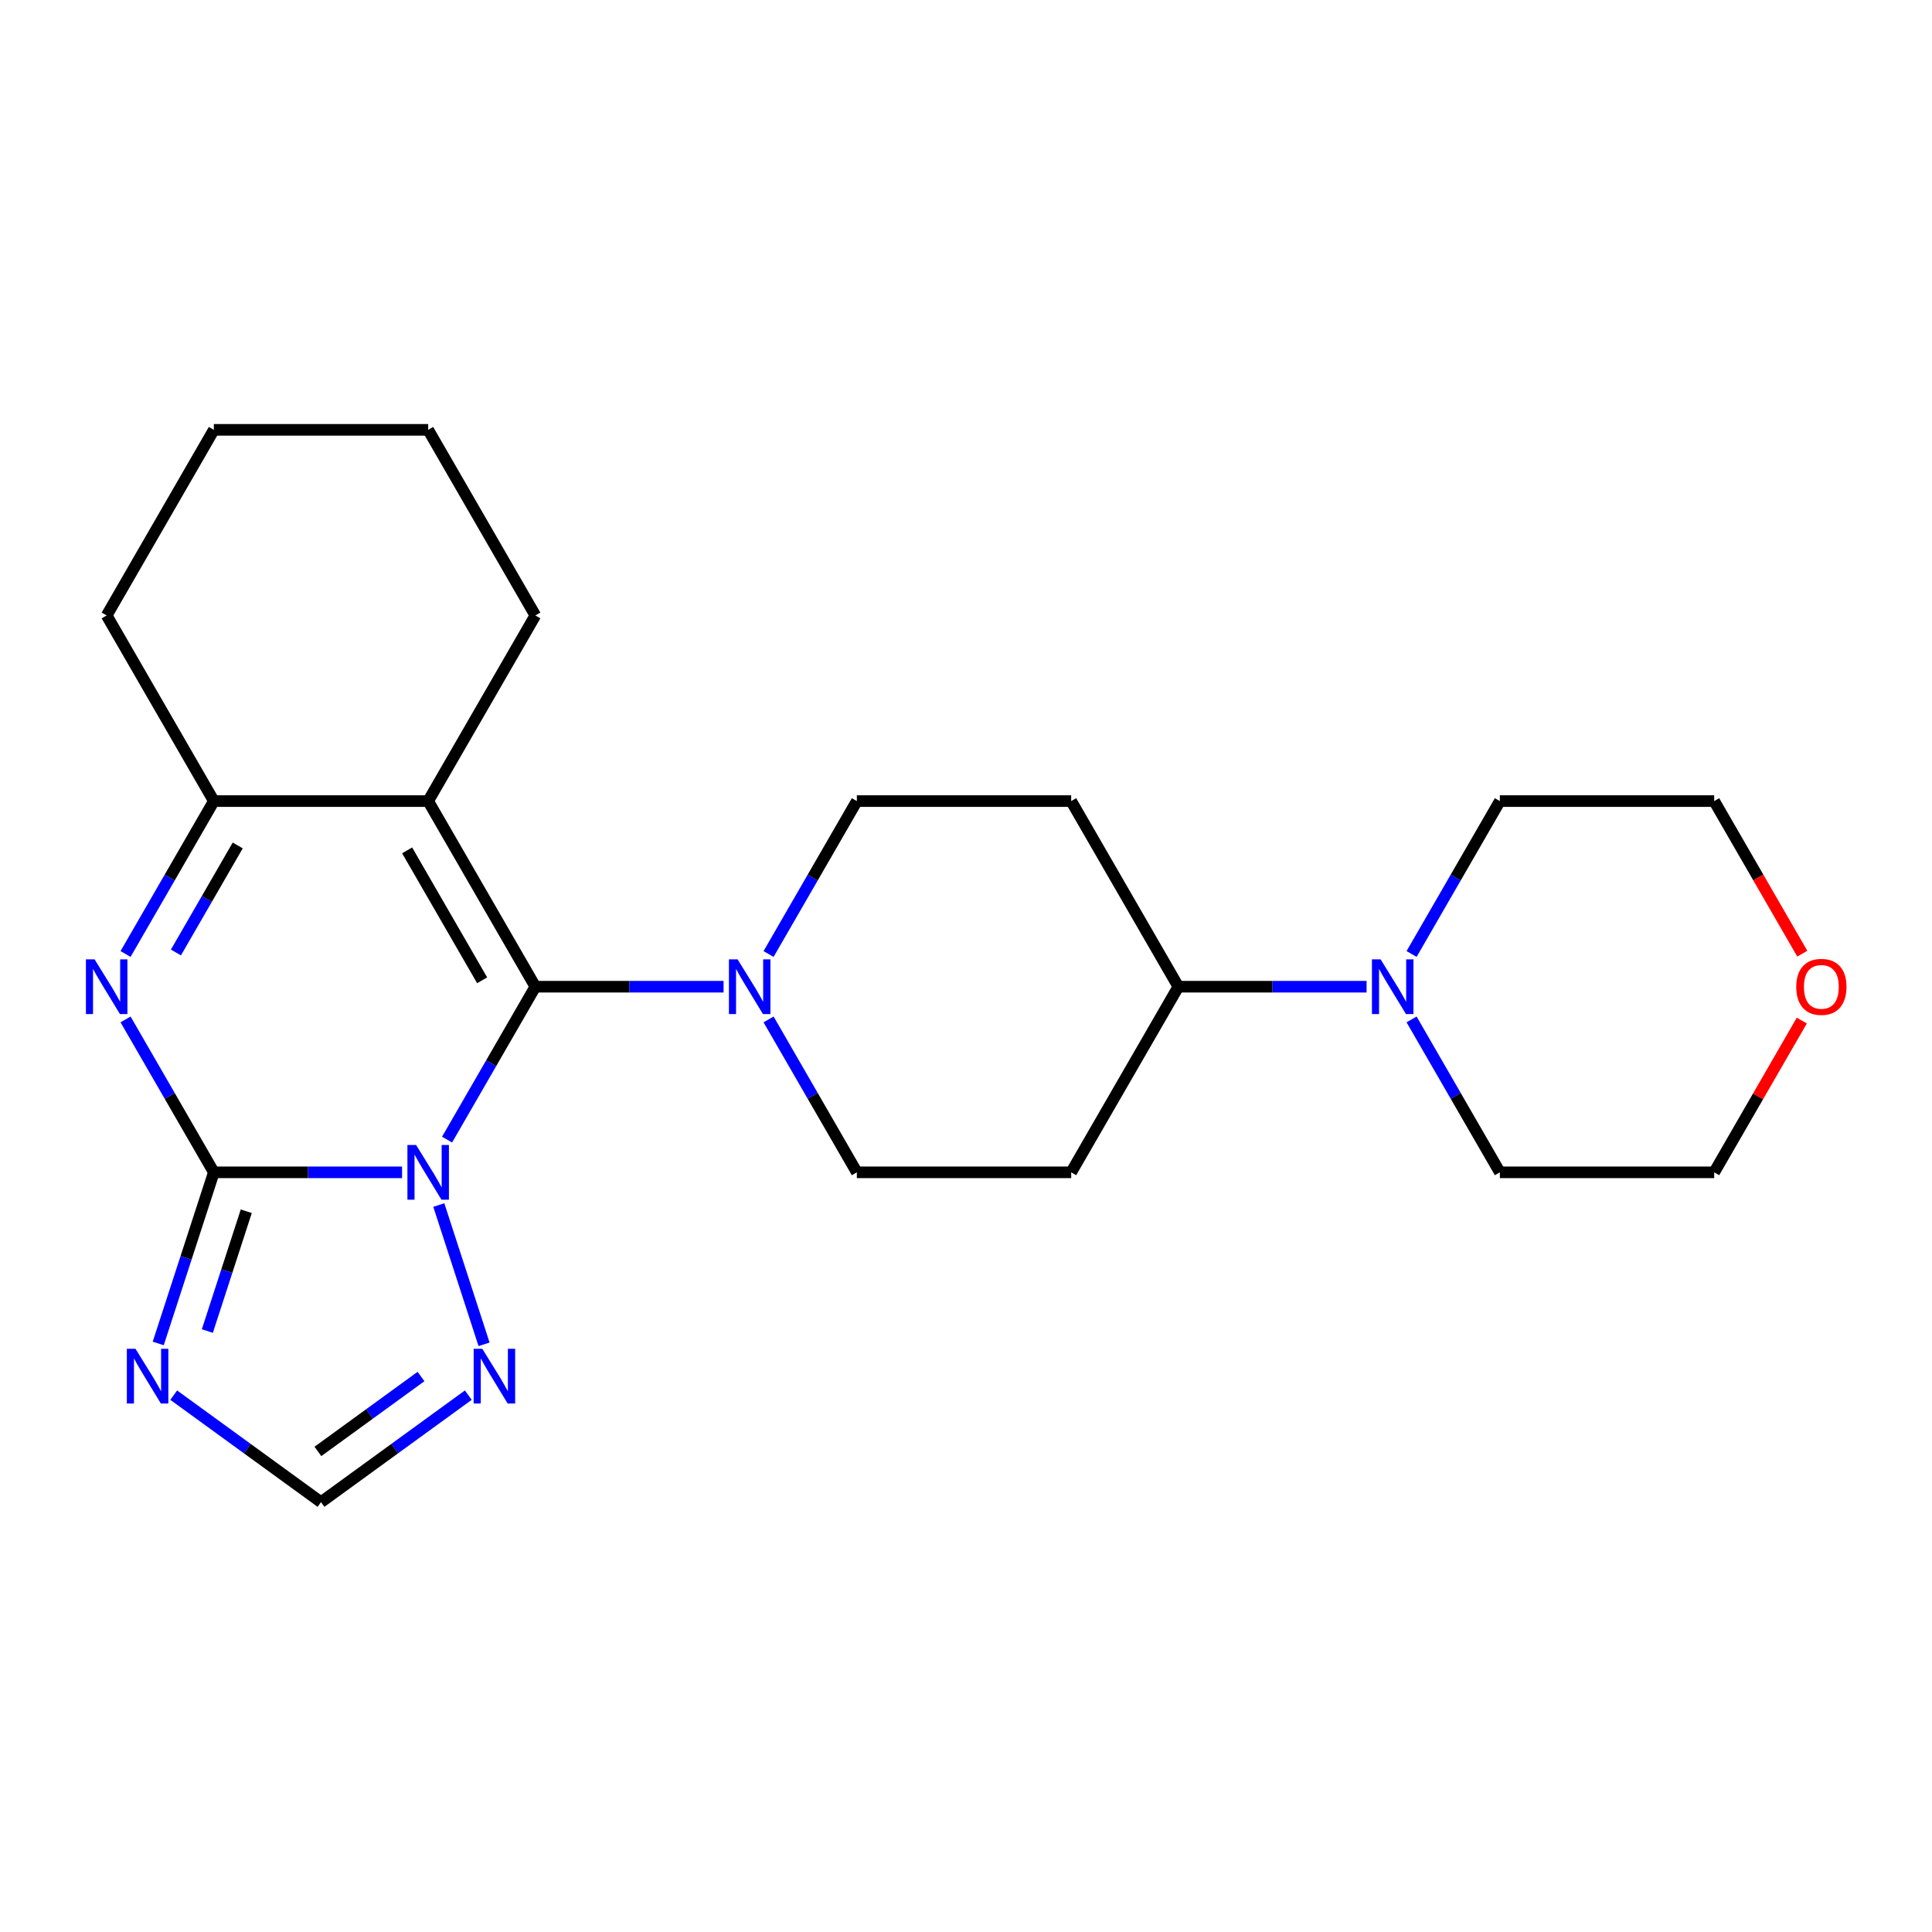 <?xml version='1.0' encoding='iso-8859-1'?>
<svg version='1.1' baseProfile='full'
              xmlns='http://www.w3.org/2000/svg'
                      xmlns:rdkit='http://www.rdkit.org/xml'
                      xmlns:xlink='http://www.w3.org/1999/xlink'
                  xml:space='preserve'
width='1000px' height='1000px' viewBox='0 0 1000 1000'>
<!-- END OF HEADER -->
<rect style='opacity:1.0;fill:#FFFFFF;stroke:none' width='1000' height='1000' x='0' y='0'> </rect>
<path class='bond-0' d='M 231.4,589.861 L 254.246,550.289' style='fill:none;fill-rule:evenodd;stroke:#0000FF;stroke-width:6px;stroke-linecap:butt;stroke-linejoin:miter;stroke-opacity:1' />
<path class='bond-0' d='M 254.246,550.289 L 277.093,510.717' style='fill:none;fill-rule:evenodd;stroke:#000000;stroke-width:6px;stroke-linecap:butt;stroke-linejoin:miter;stroke-opacity:1' />
<path class='bond-1' d='M 208.109,606.794 L 159.396,606.794' style='fill:none;fill-rule:evenodd;stroke:#0000FF;stroke-width:6px;stroke-linecap:butt;stroke-linejoin:miter;stroke-opacity:1' />
<path class='bond-1' d='M 159.396,606.794 L 110.683,606.794' style='fill:none;fill-rule:evenodd;stroke:#000000;stroke-width:6px;stroke-linecap:butt;stroke-linejoin:miter;stroke-opacity:1' />
<path class='bond-7' d='M 227.125,623.728 L 250.548,695.816' style='fill:none;fill-rule:evenodd;stroke:#0000FF;stroke-width:6px;stroke-linecap:butt;stroke-linejoin:miter;stroke-opacity:1' />
<path class='bond-2' d='M 277.093,510.717 L 221.623,414.64' style='fill:none;fill-rule:evenodd;stroke:#000000;stroke-width:6px;stroke-linecap:butt;stroke-linejoin:miter;stroke-opacity:1' />
<path class='bond-2' d='M 249.557,507.4 L 210.728,440.146' style='fill:none;fill-rule:evenodd;stroke:#000000;stroke-width:6px;stroke-linecap:butt;stroke-linejoin:miter;stroke-opacity:1' />
<path class='bond-6' d='M 277.093,510.717 L 325.806,510.717' style='fill:none;fill-rule:evenodd;stroke:#000000;stroke-width:6px;stroke-linecap:butt;stroke-linejoin:miter;stroke-opacity:1' />
<path class='bond-6' d='M 325.806,510.717 L 374.52,510.717' style='fill:none;fill-rule:evenodd;stroke:#0000FF;stroke-width:6px;stroke-linecap:butt;stroke-linejoin:miter;stroke-opacity:1' />
<path class='bond-3' d='M 110.683,606.794 L 87.836,567.223' style='fill:none;fill-rule:evenodd;stroke:#000000;stroke-width:6px;stroke-linecap:butt;stroke-linejoin:miter;stroke-opacity:1' />
<path class='bond-3' d='M 87.836,567.223 L 64.989,527.651' style='fill:none;fill-rule:evenodd;stroke:#0000FF;stroke-width:6px;stroke-linecap:butt;stroke-linejoin:miter;stroke-opacity:1' />
<path class='bond-4' d='M 110.683,606.794 L 96.293,651.083' style='fill:none;fill-rule:evenodd;stroke:#000000;stroke-width:6px;stroke-linecap:butt;stroke-linejoin:miter;stroke-opacity:1' />
<path class='bond-4' d='M 96.293,651.083 L 81.903,695.371' style='fill:none;fill-rule:evenodd;stroke:#0000FF;stroke-width:6px;stroke-linecap:butt;stroke-linejoin:miter;stroke-opacity:1' />
<path class='bond-4' d='M 127.468,626.937 L 117.395,657.939' style='fill:none;fill-rule:evenodd;stroke:#000000;stroke-width:6px;stroke-linecap:butt;stroke-linejoin:miter;stroke-opacity:1' />
<path class='bond-4' d='M 117.395,657.939 L 107.322,688.941' style='fill:none;fill-rule:evenodd;stroke:#0000FF;stroke-width:6px;stroke-linecap:butt;stroke-linejoin:miter;stroke-opacity:1' />
<path class='bond-16' d='M 221.623,414.64 L 277.093,318.563' style='fill:none;fill-rule:evenodd;stroke:#000000;stroke-width:6px;stroke-linecap:butt;stroke-linejoin:miter;stroke-opacity:1' />
<path class='bond-25' d='M 221.623,414.64 L 110.683,414.64' style='fill:none;fill-rule:evenodd;stroke:#000000;stroke-width:6px;stroke-linecap:butt;stroke-linejoin:miter;stroke-opacity:1' />
<path class='bond-5' d='M 64.989,493.784 L 87.836,454.212' style='fill:none;fill-rule:evenodd;stroke:#0000FF;stroke-width:6px;stroke-linecap:butt;stroke-linejoin:miter;stroke-opacity:1' />
<path class='bond-5' d='M 87.836,454.212 L 110.683,414.64' style='fill:none;fill-rule:evenodd;stroke:#000000;stroke-width:6px;stroke-linecap:butt;stroke-linejoin:miter;stroke-opacity:1' />
<path class='bond-5' d='M 91.059,493.006 L 107.052,465.306' style='fill:none;fill-rule:evenodd;stroke:#0000FF;stroke-width:6px;stroke-linecap:butt;stroke-linejoin:miter;stroke-opacity:1' />
<path class='bond-5' d='M 107.052,465.306 L 123.044,437.606' style='fill:none;fill-rule:evenodd;stroke:#000000;stroke-width:6px;stroke-linecap:butt;stroke-linejoin:miter;stroke-opacity:1' />
<path class='bond-24' d='M 89.914,722.123 L 128.033,749.818' style='fill:none;fill-rule:evenodd;stroke:#0000FF;stroke-width:6px;stroke-linecap:butt;stroke-linejoin:miter;stroke-opacity:1' />
<path class='bond-24' d='M 128.033,749.818 L 166.153,777.514' style='fill:none;fill-rule:evenodd;stroke:#000000;stroke-width:6px;stroke-linecap:butt;stroke-linejoin:miter;stroke-opacity:1' />
<path class='bond-17' d='M 110.683,414.64 L 55.213,318.563' style='fill:none;fill-rule:evenodd;stroke:#000000;stroke-width:6px;stroke-linecap:butt;stroke-linejoin:miter;stroke-opacity:1' />
<path class='bond-11' d='M 397.81,527.651 L 420.656,567.223' style='fill:none;fill-rule:evenodd;stroke:#0000FF;stroke-width:6px;stroke-linecap:butt;stroke-linejoin:miter;stroke-opacity:1' />
<path class='bond-11' d='M 420.656,567.223 L 443.503,606.794' style='fill:none;fill-rule:evenodd;stroke:#000000;stroke-width:6px;stroke-linecap:butt;stroke-linejoin:miter;stroke-opacity:1' />
<path class='bond-12' d='M 397.81,493.784 L 420.656,454.212' style='fill:none;fill-rule:evenodd;stroke:#0000FF;stroke-width:6px;stroke-linecap:butt;stroke-linejoin:miter;stroke-opacity:1' />
<path class='bond-12' d='M 420.656,454.212 L 443.503,414.64' style='fill:none;fill-rule:evenodd;stroke:#000000;stroke-width:6px;stroke-linecap:butt;stroke-linejoin:miter;stroke-opacity:1' />
<path class='bond-8' d='M 242.392,722.123 L 204.272,749.818' style='fill:none;fill-rule:evenodd;stroke:#0000FF;stroke-width:6px;stroke-linecap:butt;stroke-linejoin:miter;stroke-opacity:1' />
<path class='bond-8' d='M 204.272,749.818 L 166.153,777.514' style='fill:none;fill-rule:evenodd;stroke:#000000;stroke-width:6px;stroke-linecap:butt;stroke-linejoin:miter;stroke-opacity:1' />
<path class='bond-8' d='M 217.914,712.481 L 191.231,731.868' style='fill:none;fill-rule:evenodd;stroke:#0000FF;stroke-width:6px;stroke-linecap:butt;stroke-linejoin:miter;stroke-opacity:1' />
<path class='bond-8' d='M 191.231,731.868 L 164.547,751.254' style='fill:none;fill-rule:evenodd;stroke:#000000;stroke-width:6px;stroke-linecap:butt;stroke-linejoin:miter;stroke-opacity:1' />
<path class='bond-9' d='M 707.34,510.717 L 658.627,510.717' style='fill:none;fill-rule:evenodd;stroke:#0000FF;stroke-width:6px;stroke-linecap:butt;stroke-linejoin:miter;stroke-opacity:1' />
<path class='bond-9' d='M 658.627,510.717 L 609.913,510.717' style='fill:none;fill-rule:evenodd;stroke:#000000;stroke-width:6px;stroke-linecap:butt;stroke-linejoin:miter;stroke-opacity:1' />
<path class='bond-18' d='M 730.63,527.651 L 753.477,567.223' style='fill:none;fill-rule:evenodd;stroke:#0000FF;stroke-width:6px;stroke-linecap:butt;stroke-linejoin:miter;stroke-opacity:1' />
<path class='bond-18' d='M 753.477,567.223 L 776.324,606.794' style='fill:none;fill-rule:evenodd;stroke:#000000;stroke-width:6px;stroke-linecap:butt;stroke-linejoin:miter;stroke-opacity:1' />
<path class='bond-19' d='M 730.63,493.784 L 753.477,454.212' style='fill:none;fill-rule:evenodd;stroke:#0000FF;stroke-width:6px;stroke-linecap:butt;stroke-linejoin:miter;stroke-opacity:1' />
<path class='bond-19' d='M 753.477,454.212 L 776.324,414.64' style='fill:none;fill-rule:evenodd;stroke:#000000;stroke-width:6px;stroke-linecap:butt;stroke-linejoin:miter;stroke-opacity:1' />
<path class='bond-10' d='M 609.913,510.717 L 554.443,606.794' style='fill:none;fill-rule:evenodd;stroke:#000000;stroke-width:6px;stroke-linecap:butt;stroke-linejoin:miter;stroke-opacity:1' />
<path class='bond-26' d='M 609.913,510.717 L 554.443,414.64' style='fill:none;fill-rule:evenodd;stroke:#000000;stroke-width:6px;stroke-linecap:butt;stroke-linejoin:miter;stroke-opacity:1' />
<path class='bond-13' d='M 443.503,606.794 L 554.443,606.794' style='fill:none;fill-rule:evenodd;stroke:#000000;stroke-width:6px;stroke-linecap:butt;stroke-linejoin:miter;stroke-opacity:1' />
<path class='bond-14' d='M 443.503,414.64 L 554.443,414.64' style='fill:none;fill-rule:evenodd;stroke:#000000;stroke-width:6px;stroke-linecap:butt;stroke-linejoin:miter;stroke-opacity:1' />
<path class='bond-15' d='M 932.611,528.251 L 909.937,567.523' style='fill:none;fill-rule:evenodd;stroke:#FF0000;stroke-width:6px;stroke-linecap:butt;stroke-linejoin:miter;stroke-opacity:1' />
<path class='bond-15' d='M 909.937,567.523 L 887.264,606.794' style='fill:none;fill-rule:evenodd;stroke:#000000;stroke-width:6px;stroke-linecap:butt;stroke-linejoin:miter;stroke-opacity:1' />
<path class='bond-28' d='M 932.865,493.624 L 910.064,454.132' style='fill:none;fill-rule:evenodd;stroke:#FF0000;stroke-width:6px;stroke-linecap:butt;stroke-linejoin:miter;stroke-opacity:1' />
<path class='bond-28' d='M 910.064,454.132 L 887.264,414.64' style='fill:none;fill-rule:evenodd;stroke:#000000;stroke-width:6px;stroke-linecap:butt;stroke-linejoin:miter;stroke-opacity:1' />
<path class='bond-22' d='M 277.093,318.563 L 221.623,222.486' style='fill:none;fill-rule:evenodd;stroke:#000000;stroke-width:6px;stroke-linecap:butt;stroke-linejoin:miter;stroke-opacity:1' />
<path class='bond-23' d='M 55.213,318.563 L 110.683,222.486' style='fill:none;fill-rule:evenodd;stroke:#000000;stroke-width:6px;stroke-linecap:butt;stroke-linejoin:miter;stroke-opacity:1' />
<path class='bond-20' d='M 776.324,606.794 L 887.264,606.794' style='fill:none;fill-rule:evenodd;stroke:#000000;stroke-width:6px;stroke-linecap:butt;stroke-linejoin:miter;stroke-opacity:1' />
<path class='bond-21' d='M 776.324,414.64 L 887.264,414.64' style='fill:none;fill-rule:evenodd;stroke:#000000;stroke-width:6px;stroke-linecap:butt;stroke-linejoin:miter;stroke-opacity:1' />
<path class='bond-27' d='M 221.623,222.486 L 110.683,222.486' style='fill:none;fill-rule:evenodd;stroke:#000000;stroke-width:6px;stroke-linecap:butt;stroke-linejoin:miter;stroke-opacity:1' />
<path  class='atom-0' d='M 215.363 592.634
L 224.643 607.634
Q 225.563 609.114, 227.043 611.794
Q 228.523 614.474, 228.603 614.634
L 228.603 592.634
L 232.363 592.634
L 232.363 620.954
L 228.483 620.954
L 218.523 604.554
Q 217.363 602.634, 216.123 600.434
Q 214.923 598.234, 214.563 597.554
L 214.563 620.954
L 210.883 620.954
L 210.883 592.634
L 215.363 592.634
' fill='#0000FF'/>
<path  class='atom-4' d='M 48.953 496.557
L 58.233 511.557
Q 59.153 513.037, 60.633 515.717
Q 62.113 518.397, 62.193 518.557
L 62.193 496.557
L 65.953 496.557
L 65.953 524.877
L 62.073 524.877
L 52.113 508.477
Q 50.953 506.557, 49.713 504.357
Q 48.513 502.157, 48.153 501.477
L 48.153 524.877
L 44.473 524.877
L 44.473 496.557
L 48.953 496.557
' fill='#0000FF'/>
<path  class='atom-5' d='M 70.141 698.145
L 79.421 713.145
Q 80.341 714.625, 81.82 717.305
Q 83.3 719.985, 83.38 720.145
L 83.38 698.145
L 87.141 698.145
L 87.141 726.465
L 83.26 726.465
L 73.3 710.065
Q 72.141 708.145, 70.9 705.945
Q 69.701 703.745, 69.341 703.065
L 69.341 726.465
L 65.66 726.465
L 65.66 698.145
L 70.141 698.145
' fill='#0000FF'/>
<path  class='atom-7' d='M 381.773 496.557
L 391.053 511.557
Q 391.973 513.037, 393.453 515.717
Q 394.933 518.397, 395.013 518.557
L 395.013 496.557
L 398.773 496.557
L 398.773 524.877
L 394.893 524.877
L 384.933 508.477
Q 383.773 506.557, 382.533 504.357
Q 381.333 502.157, 380.973 501.477
L 380.973 524.877
L 377.293 524.877
L 377.293 496.557
L 381.773 496.557
' fill='#0000FF'/>
<path  class='atom-8' d='M 249.645 698.145
L 258.925 713.145
Q 259.845 714.625, 261.325 717.305
Q 262.805 719.985, 262.885 720.145
L 262.885 698.145
L 266.645 698.145
L 266.645 726.465
L 262.765 726.465
L 252.805 710.065
Q 251.645 708.145, 250.405 705.945
Q 249.205 703.745, 248.845 703.065
L 248.845 726.465
L 245.165 726.465
L 245.165 698.145
L 249.645 698.145
' fill='#0000FF'/>
<path  class='atom-10' d='M 714.594 496.557
L 723.874 511.557
Q 724.794 513.037, 726.274 515.717
Q 727.754 518.397, 727.834 518.557
L 727.834 496.557
L 731.594 496.557
L 731.594 524.877
L 727.714 524.877
L 717.754 508.477
Q 716.594 506.557, 715.354 504.357
Q 714.154 502.157, 713.794 501.477
L 713.794 524.877
L 710.114 524.877
L 710.114 496.557
L 714.594 496.557
' fill='#0000FF'/>
<path  class='atom-16' d='M 929.734 510.797
Q 929.734 503.997, 933.094 500.197
Q 936.454 496.397, 942.734 496.397
Q 949.014 496.397, 952.374 500.197
Q 955.734 503.997, 955.734 510.797
Q 955.734 517.677, 952.334 521.597
Q 948.934 525.477, 942.734 525.477
Q 936.494 525.477, 933.094 521.597
Q 929.734 517.717, 929.734 510.797
M 942.734 522.277
Q 947.054 522.277, 949.374 519.397
Q 951.734 516.477, 951.734 510.797
Q 951.734 505.237, 949.374 502.437
Q 947.054 499.597, 942.734 499.597
Q 938.414 499.597, 936.054 502.397
Q 933.734 505.197, 933.734 510.797
Q 933.734 516.517, 936.054 519.397
Q 938.414 522.277, 942.734 522.277
' fill='#FF0000'/>
</svg>
